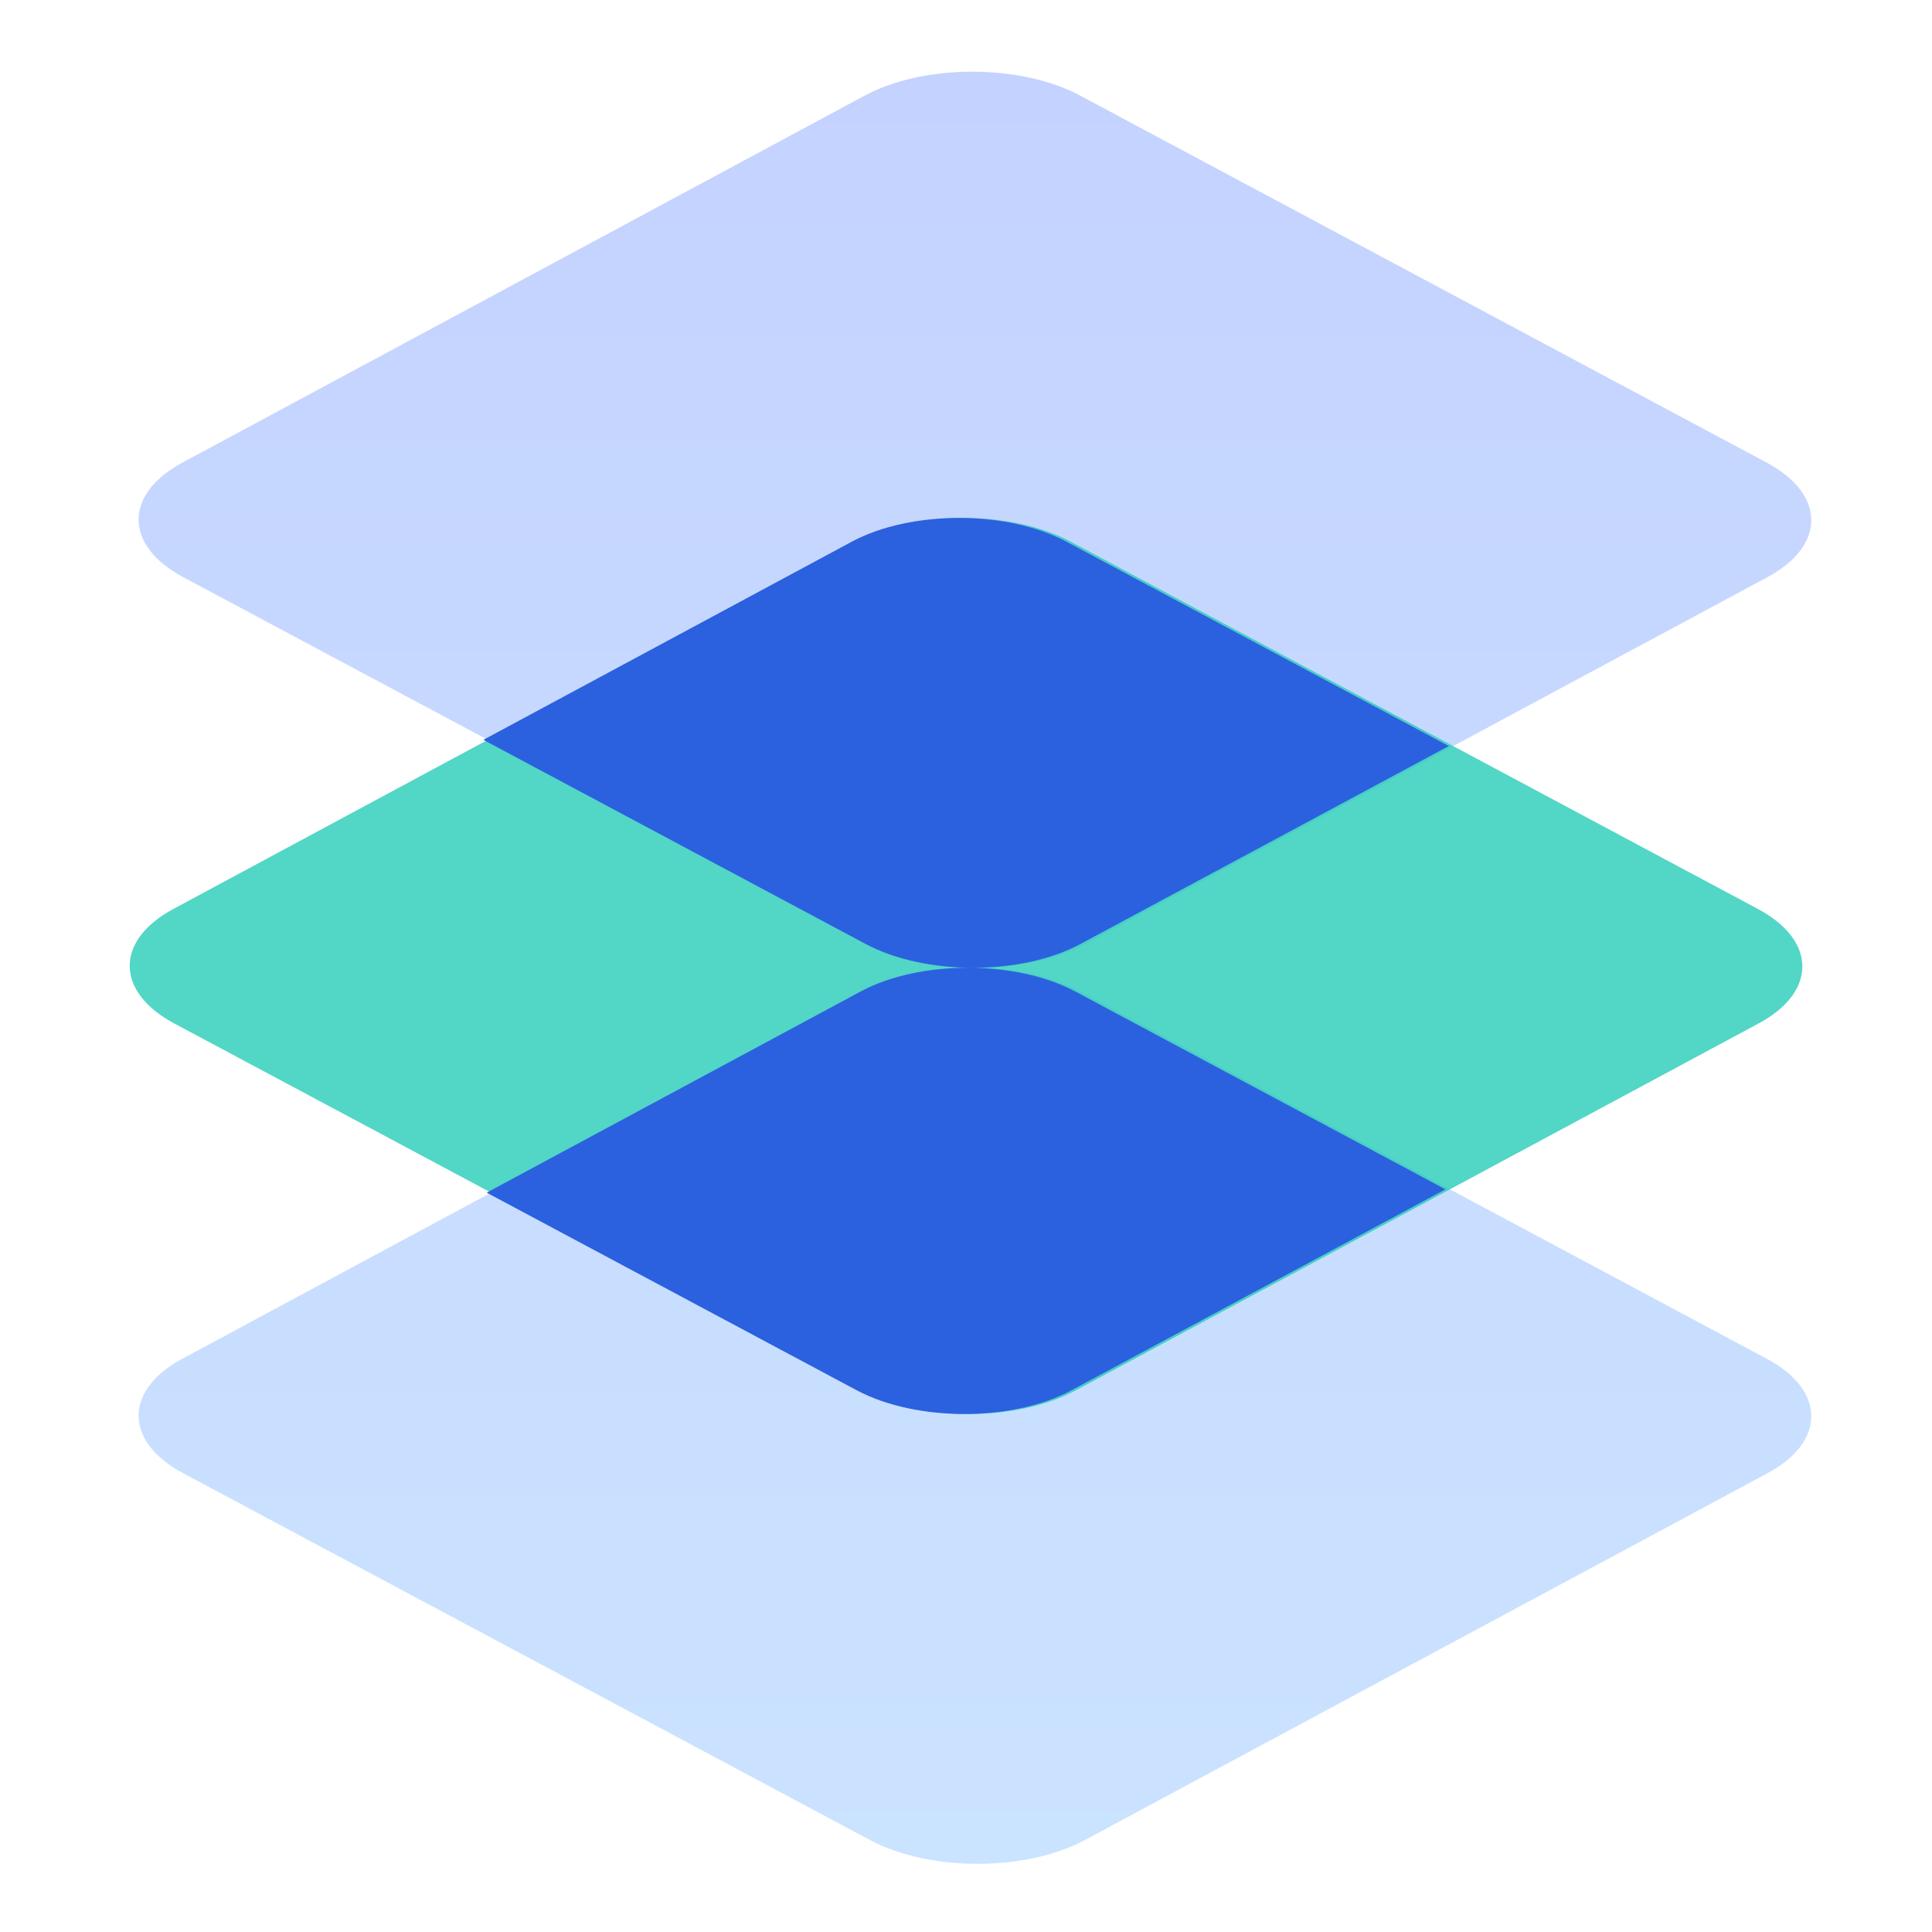 <svg width="32" height="32" viewBox="0 0 32 32" fill="none" xmlns="http://www.w3.org/2000/svg">
<path d="M29.259 7.661C30.242 8.184 30.248 9.039 29.272 9.561L17.965 15.637C16.989 16.16 15.397 16.16 14.414 15.637L3.037 9.561C2.054 9.039 2.048 8.184 3.024 7.661L14.331 1.579C15.307 1.057 16.899 1.057 17.882 1.579L29.259 7.661Z" fill="url(#paint0_linear_11957_180837)"/>
<path d="M29.259 22.503C30.242 23.025 30.248 23.88 29.272 24.403L17.965 30.479C16.989 31.001 15.397 31.001 14.414 30.479L3.037 24.403C2.054 23.88 2.048 23.025 3.024 22.503L14.331 16.421C15.307 15.898 16.899 15.898 17.882 16.421L29.259 22.503Z" fill="url(#paint1_linear_11957_180837)"/>
<path opacity="0.8" d="M29.112 15.053C30.094 15.575 30.101 16.43 29.125 16.953L17.818 23.029C16.842 23.551 15.249 23.551 14.267 23.029L2.889 16.953C1.907 16.43 1.9 15.575 2.876 15.053L14.183 8.971C15.159 8.448 16.752 8.448 17.734 8.971L29.112 15.053Z" fill="#27CBB8"/>
<path fill-rule="evenodd" clip-rule="evenodd" d="M8.006 12.254L14.11 8.971C15.086 8.448 16.678 8.448 17.661 8.971L23.996 12.357L17.892 15.637C16.916 16.16 15.323 16.16 14.341 15.637L8.006 12.254ZM23.941 19.699L17.744 23.029C16.768 23.551 15.176 23.551 14.193 23.029L8.061 19.754L14.257 16.421C15.233 15.898 16.826 15.898 17.808 16.421L23.941 19.699Z" fill="#2B61DF"/>
<defs>
<linearGradient id="paint0_linear_11957_180837" x1="16.148" y1="1.188" x2="16.148" y2="30.87" gradientUnits="userSpaceOnUse">
<stop stop-color="#C4D2FF"/>
<stop offset="1" stop-color="#CAE3FF"/>
</linearGradient>
<linearGradient id="paint1_linear_11957_180837" x1="16.148" y1="1.188" x2="16.148" y2="30.87" gradientUnits="userSpaceOnUse">
<stop stop-color="#C4D2FF"/>
<stop offset="1" stop-color="#CAE3FF"/>
</linearGradient>
</defs>
</svg>
